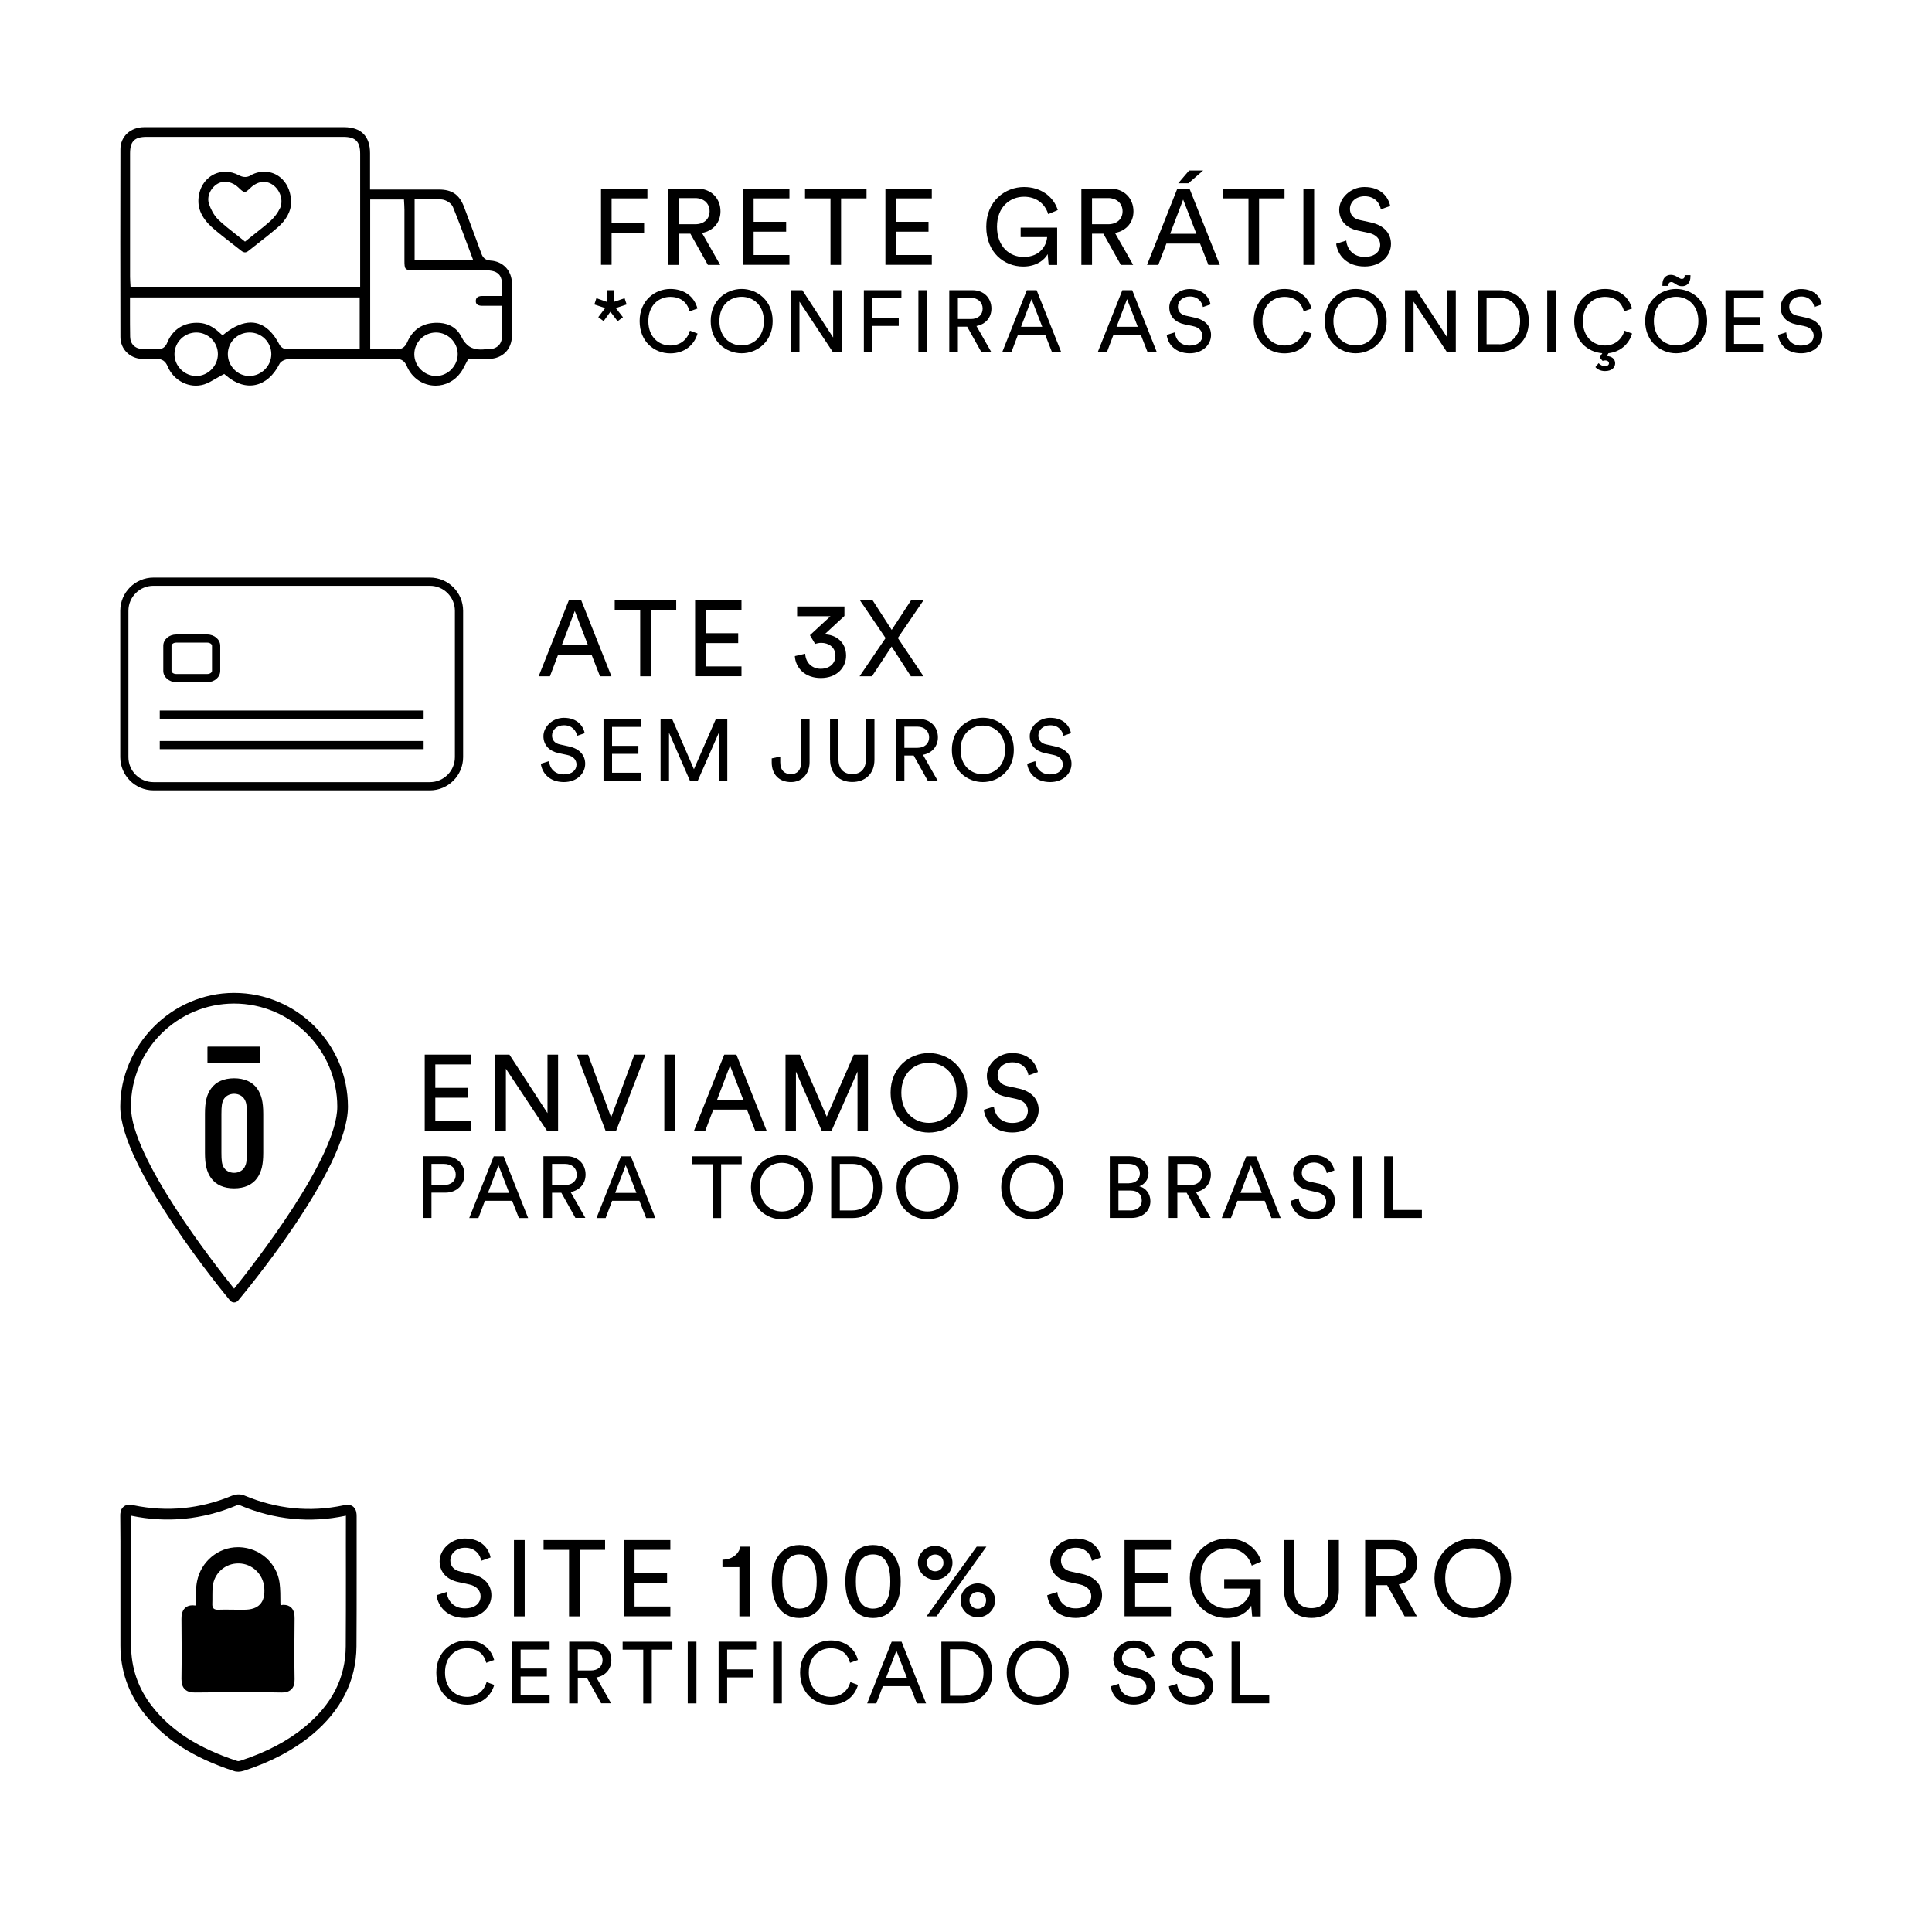 <svg xmlns="http://www.w3.org/2000/svg" id="Layer_1" data-name="Layer 1" viewBox="0 0 246.59 243.52"><defs><style>      .cls-1 {        fill-rule: evenodd;      }    </style></defs><g><g><path d="M75.53,83.6h-4.31l-1.03,2.72h-1.44l3.87-9.74h1.55l3.87,9.74h-1.46l-1.06-2.72Zm-3.83-1.25h3.35l-1.69-4.37-1.66,4.37Z"></path><path d="M83.06,77.83v8.49h-1.35v-8.49h-3.25v-1.25h7.85v1.25h-3.25Z"></path><path d="M88.72,86.32v-9.74h5.92v1.25h-4.57v2.99h4.15v1.26h-4.15v2.98h4.57v1.25h-5.92Z"></path><path d="M103.38,81.07l2.62-2.42h-4.26v-1.24h6.04v1.21l-2.54,2.35c1.3,0,2.75,.88,2.75,2.71,0,1.5-1.15,2.86-3.23,2.86s-3.23-1.35-3.31-2.8l1.32-.3c.06,1.18,.91,1.92,1.98,1.92,1.22,0,1.88-.76,1.88-1.65,0-1.17-.93-1.66-1.81-1.66-.28,0-.55,.06-.78,.14l-.66-1.11Z"></path><path d="M114.6,81.44l3.27,4.88h-1.61l-2.46-3.8-2.51,3.8h-1.58l3.32-4.88-3.3-4.86h1.62l2.46,3.82,2.5-3.82h1.59l-3.31,4.86Z"></path><path d="M73.65,93.91c-.09-.57-.57-1.34-1.67-1.34-.89,0-1.52,.58-1.52,1.31,0,.57,.34,1,1.01,1.14l1.18,.26c1.31,.29,2.04,1.11,2.04,2.21,0,1.22-1.04,2.33-2.72,2.33-1.9,0-2.8-1.22-2.94-2.34l1.04-.33c.08,.88,.7,1.69,1.89,1.69,1.09,0,1.62-.57,1.62-1.26,0-.57-.39-1.06-1.18-1.22l-1.12-.24c-1.12-.24-1.92-.98-1.92-2.16s1.14-2.34,2.6-2.34c1.78,0,2.49,1.1,2.67,1.96l-.98,.34Z"></path><path d="M77.03,99.65v-7.88h4.79v1.01h-3.7v2.42h3.36v1.02h-3.36v2.41h3.7v1.01h-4.79Z"></path><path d="M91.75,99.65v-6.13l-2.69,6.13h-1l-2.67-6.13v6.13h-1.08v-7.88h1.48l2.78,6.41,2.8-6.41h1.46v7.88h-1.08Z"></path><path d="M98.5,96.8l1.09-.24v.74c0,1.04,.57,1.51,1.36,1.51s1.29-.52,1.29-1.43v-5.6h1.09v5.52c0,1.38-.9,2.52-2.37,2.52-1.54,0-2.46-1-2.46-2.51v-.51Z"></path><path d="M105.94,96.96v-5.19h1.08v5.15c0,1.2,.66,1.88,1.76,1.88s1.74-.68,1.74-1.88v-5.15h1.09v5.19c0,1.85-1.23,2.85-2.83,2.85s-2.83-1-2.83-2.85Z"></path><path d="M116.61,96.43h-1.18v3.22h-1.1v-7.88h2.97c1.49,0,2.41,1.04,2.41,2.34,0,1.13-.72,2.01-1.91,2.23l1.88,3.3h-1.27l-1.8-3.22Zm.49-.98c.89,0,1.49-.52,1.49-1.33s-.6-1.37-1.49-1.37h-1.67v2.7h1.67Z"></path><path d="M125.44,91.61c1.98,0,3.96,1.47,3.96,4.1s-1.98,4.11-3.96,4.11-3.95-1.48-3.95-4.11,1.98-4.1,3.95-4.1Zm0,7.21c1.47,0,2.84-1.06,2.84-3.11s-1.38-3.1-2.84-3.1-2.84,1.04-2.84,3.1,1.38,3.11,2.84,3.11Z"></path><path d="M135.72,93.91c-.09-.57-.57-1.34-1.67-1.34-.89,0-1.52,.58-1.52,1.31,0,.57,.34,1,1.01,1.14l1.18,.26c1.31,.29,2.04,1.11,2.04,2.21,0,1.22-1.04,2.33-2.72,2.33-1.9,0-2.8-1.22-2.94-2.34l1.04-.33c.08,.88,.7,1.69,1.89,1.69,1.09,0,1.62-.57,1.62-1.26,0-.57-.39-1.06-1.18-1.22l-1.12-.24c-1.12-.24-1.92-.98-1.92-2.16s1.14-2.34,2.6-2.34c1.78,0,2.49,1.1,2.67,1.96l-.98,.34Z"></path></g><g><path d="M54.87,100.88H19.59c-2.34,0-4.24-1.9-4.24-4.24v-18.68c0-2.34,1.9-4.24,4.24-4.24H54.87c2.34,0,4.24,1.9,4.24,4.24v18.68c0,2.34-1.9,4.24-4.24,4.24Zm-35.29-26.11c-1.76,0-3.19,1.43-3.19,3.19v18.68c0,1.76,1.43,3.19,3.19,3.19H54.87c1.76,0,3.19-1.43,3.19-3.19v-18.68c0-1.76-1.43-3.19-3.19-3.19H19.59Z"></path><rect x="20.39" y="90.69" width="33.68" height="1.04"></rect><rect x="20.39" y="94.58" width="33.68" height="1.04"></rect><path d="M26.45,87.07h-3.95c-.91,0-1.66-.65-1.66-1.44v-3.21c0-.8,.74-1.44,1.66-1.44h3.95c.91,0,1.66,.65,1.66,1.44v3.21c0,.8-.74,1.44-1.66,1.44Zm-3.95-5.05c-.36,0-.61,.21-.61,.4v3.21c0,.19,.25,.4,.61,.4h3.95c.36,0,.61-.21,.61-.4v-3.21c0-.19-.25-.4-.61-.4h-3.95Z"></path></g></g><g><g><path d="M54.21,144.35v-9.74h5.92v1.25h-4.57v2.99h4.15v1.26h-4.15v2.98h4.57v1.25h-5.92Z"></path><path d="M69.83,144.35l-5.26-7.94v7.94h-1.35v-9.74h1.8l4.86,7.47v-7.47h1.35v9.74h-1.4Z"></path><path d="M80.97,134.61h1.41l-3.75,9.74h-1.33l-3.67-9.74h1.43l2.94,8.01,2.97-8.01Z"></path><path d="M84.79,144.35v-9.74h1.37v9.74h-1.37Z"></path><path d="M95.35,141.63h-4.31l-1.03,2.72h-1.44l3.87-9.74h1.55l3.87,9.74h-1.46l-1.06-2.72Zm-3.83-1.25h3.35l-1.69-4.37-1.66,4.37Z"></path><path d="M109.45,144.35v-7.58l-3.32,7.58h-1.24l-3.3-7.58v7.58h-1.33v-9.74h1.83l3.43,7.92,3.46-7.92h1.8v9.74h-1.33Z"></path><path d="M118.56,134.41c2.44,0,4.89,1.81,4.89,5.07s-2.44,5.08-4.89,5.08-4.89-1.83-4.89-5.08,2.44-5.07,4.89-5.07Zm0,8.91c1.81,0,3.52-1.3,3.52-3.84s-1.7-3.83-3.52-3.83-3.52,1.29-3.52,3.83,1.7,3.84,3.52,3.84Z"></path><path d="M131.27,137.25c-.11-.7-.7-1.66-2.06-1.66-1.1,0-1.88,.71-1.88,1.62,0,.7,.43,1.24,1.25,1.41l1.46,.32c1.62,.36,2.53,1.37,2.53,2.73,0,1.51-1.29,2.88-3.36,2.88-2.35,0-3.46-1.51-3.64-2.9l1.29-.41c.1,1.08,.87,2.09,2.33,2.09,1.35,0,2-.7,2-1.55,0-.7-.48-1.3-1.46-1.51l-1.39-.3c-1.39-.3-2.38-1.21-2.38-2.66s1.42-2.9,3.21-2.9c2.2,0,3.08,1.36,3.3,2.42l-1.21,.43Z"></path><path d="M55.07,152.24v3.22h-1.09v-7.88h2.87c1.46,0,2.43,1.01,2.43,2.33s-.98,2.32-2.43,2.32h-1.78Zm1.58-.98c.94,0,1.52-.52,1.52-1.33s-.58-1.37-1.52-1.37h-1.58v2.7h1.58Z"></path><path d="M65.38,153.27h-3.49l-.83,2.2h-1.17l3.13-7.88h1.26l3.13,7.88h-1.18l-.86-2.2Zm-3.1-1.01h2.71l-1.37-3.53-1.34,3.53Z"></path><path d="M71.64,152.24h-1.18v3.22h-1.1v-7.88h2.97c1.49,0,2.41,1.04,2.41,2.34,0,1.13-.72,2.01-1.91,2.23l1.88,3.3h-1.27l-1.8-3.22Zm.49-.98c.89,0,1.49-.52,1.49-1.33s-.6-1.37-1.49-1.37h-1.67v2.7h1.67Z"></path><path d="M81.62,153.27h-3.49l-.83,2.2h-1.17l3.13-7.88h1.26l3.13,7.88h-1.18l-.86-2.2Zm-3.1-1.01h2.71l-1.37-3.53-1.34,3.53Z"></path><path d="M92.04,148.6v6.87h-1.09v-6.87h-2.63v-1.01h6.35v1.01h-2.63Z"></path><path d="M99.8,147.42c1.98,0,3.96,1.47,3.96,4.1s-1.98,4.11-3.96,4.11-3.95-1.48-3.95-4.11,1.98-4.1,3.95-4.1Zm0,7.21c1.47,0,2.84-1.06,2.84-3.11s-1.38-3.1-2.84-3.1-2.84,1.04-2.84,3.1,1.38,3.11,2.84,3.11Z"></path><path d="M106.09,155.47v-7.88h2.75c2,0,3.74,1.37,3.74,3.96s-1.77,3.92-3.77,3.92h-2.73Zm2.7-.97c1.46,0,2.68-.98,2.68-2.95s-1.2-2.99-2.65-2.99h-1.63v5.94h1.61Z"></path><path d="M118.38,147.42c1.98,0,3.96,1.47,3.96,4.1s-1.98,4.11-3.96,4.11-3.95-1.48-3.95-4.11,1.98-4.1,3.95-4.1Zm0,7.21c1.47,0,2.84-1.06,2.84-3.11s-1.38-3.1-2.84-3.1-2.84,1.04-2.84,3.1,1.38,3.11,2.84,3.11Z"></path><path d="M131.74,147.42c1.98,0,3.96,1.47,3.96,4.1s-1.98,4.11-3.96,4.11-3.95-1.48-3.95-4.11,1.98-4.1,3.95-4.1Zm0,7.21c1.47,0,2.84-1.06,2.84-3.11s-1.38-3.1-2.84-3.1-2.84,1.04-2.84,3.1,1.38,3.11,2.84,3.11Z"></path><path d="M144.21,147.59c1.5,0,2.38,.89,2.38,2.13,0,.84-.49,1.44-1.18,1.7,.9,.22,1.42,1.02,1.42,1.9,0,1.24-.99,2.14-2.43,2.14h-2.75v-7.88h2.57Zm-.12,3.44c.88,0,1.4-.52,1.4-1.25s-.54-1.23-1.44-1.23h-1.31v2.49h1.35Zm.16,3.48c.88,0,1.48-.49,1.48-1.26s-.48-1.29-1.43-1.29h-1.55v2.54h1.51Z"></path><path d="M151.45,152.24h-1.18v3.22h-1.1v-7.88h2.97c1.49,0,2.41,1.04,2.41,2.34,0,1.13-.72,2.01-1.91,2.23l1.88,3.3h-1.27l-1.8-3.22Zm.49-.98c.89,0,1.49-.52,1.49-1.33s-.6-1.37-1.49-1.37h-1.67v2.7h1.67Z"></path><path d="M161.43,153.27h-3.49l-.83,2.2h-1.17l3.13-7.88h1.26l3.13,7.88h-1.18l-.86-2.2Zm-3.1-1.01h2.71l-1.37-3.53-1.34,3.53Z"></path><path d="M169.34,149.72c-.09-.57-.57-1.34-1.67-1.34-.89,0-1.52,.58-1.52,1.31,0,.57,.34,1,1.01,1.14l1.18,.25c1.31,.29,2.04,1.11,2.04,2.21,0,1.22-1.04,2.33-2.72,2.33-1.9,0-2.8-1.22-2.94-2.34l1.04-.33c.08,.88,.7,1.69,1.89,1.69,1.09,0,1.62-.57,1.62-1.25,0-.57-.39-1.06-1.18-1.22l-1.12-.25c-1.12-.24-1.92-.98-1.92-2.15s1.14-2.34,2.6-2.34c1.78,0,2.49,1.1,2.67,1.96l-.98,.34Z"></path><path d="M172.72,155.47v-7.88h1.11v7.88h-1.11Z"></path><path d="M176.67,155.47v-7.88h1.09v6.85h3.72v1.02h-4.81Z"></path></g><g><path d="M29.88,166.24c-.2,0-.39-.09-.52-.25-.57-.69-14.01-16.93-14.01-24.73s6.52-14.53,14.53-14.53,14.53,6.52,14.53,14.53-13.44,24.05-14.01,24.73c-.13,.16-.32,.25-.52,.25Zm0-38.15c-7.26,0-13.17,5.91-13.17,13.17,0,6.49,10.66,20.1,13.17,23.22,2.51-3.11,13.17-16.73,13.17-23.22,0-7.26-5.91-13.17-13.17-13.17Z"></path><g><path d="M33.6,147.14c0,1.53-.23,2.45-.78,3.23-.61,.86-1.64,1.31-2.94,1.31s-2.33-.45-2.94-1.31c-.55-.78-.78-1.7-.78-3.23v-4.97c0-1.53,.22-2.45,.78-3.23,.61-.86,1.64-1.31,2.94-1.31s2.33,.45,2.94,1.31c.55,.78,.78,1.7,.78,3.23v4.97Zm-5.34-.04c0,1.08,.06,1.45,.27,1.86,.25,.45,.76,.74,1.35,.74s1.1-.29,1.35-.74c.22-.43,.27-.76,.27-1.86v-4.89c0-1.1-.04-1.43-.27-1.86-.25-.45-.76-.74-1.35-.74s-1.1,.29-1.35,.74c-.2,.41-.27,.78-.27,1.86v4.89Z"></path><rect x="26.5" y="133.61" width="6.64" height="2.01"></rect><rect x="26.5" y="133.61" width="6.64" height="2.01"></rect></g></g></g><g><g><path d="M76.71,33.81v-9.74h5.92v1.25h-4.57v3.13h4.15v1.26h-4.15v4.09h-1.35Z"></path><path d="M88.13,29.83h-1.46v3.98h-1.36v-9.74h3.67c1.84,0,2.98,1.29,2.98,2.9,0,1.4-.89,2.49-2.36,2.76l2.32,4.08h-1.57l-2.23-3.98Zm.6-1.21c1.1,0,1.84-.65,1.84-1.65s-.74-1.69-1.84-1.69h-2.06v3.34h2.06Z"></path><path d="M94.84,33.81v-9.74h5.92v1.25h-4.57v2.99h4.15v1.26h-4.15v2.98h4.57v1.25h-5.92Z"></path><path d="M107.35,25.32v8.49h-1.35v-8.49h-3.25v-1.25h7.85v1.25h-3.25Z"></path><path d="M113.01,33.81v-9.74h5.92v1.25h-4.57v2.99h4.15v1.26h-4.15v2.98h4.57v1.25h-5.92Z"></path><path d="M133.84,33.81l-.12-1.37c-.43,.77-1.48,1.58-3.12,1.58-2.44,0-4.72-1.79-4.72-5.08s2.42-5.07,4.82-5.07c2.11,0,3.75,1.18,4.31,2.94l-1.22,.52c-.44-1.4-1.58-2.22-3.09-2.22-1.74,0-3.45,1.25-3.45,3.83s1.65,3.86,3.39,3.86c2.17,0,2.95-1.54,3.01-2.54h-3.38v-1.21h4.66v4.77h-1.08Z"></path><path d="M140.84,29.83h-1.46v3.98h-1.36v-9.74h3.67c1.84,0,2.98,1.29,2.98,2.9,0,1.4-.89,2.49-2.36,2.76l2.32,4.08h-1.57l-2.23-3.98Zm.6-1.21c1.1,0,1.84-.65,1.84-1.65s-.74-1.69-1.84-1.69h-2.06v3.34h2.06Z"></path><path d="M153.18,31.09h-4.31l-1.03,2.72h-1.44l3.87-9.74h1.55l3.87,9.74h-1.46l-1.06-2.72Zm-3.83-1.25h3.35l-1.69-4.37-1.66,4.37Zm2.32-6.45h-1.29l1.39-1.63h1.79l-1.88,1.63Z"></path><path d="M160.7,25.32v8.49h-1.35v-8.49h-3.25v-1.25h7.85v1.25h-3.25Z"></path><path d="M166.36,33.81v-9.74h1.37v9.74h-1.37Z"></path><path d="M176.24,26.71c-.11-.7-.7-1.66-2.06-1.66-1.1,0-1.88,.71-1.88,1.62,0,.7,.43,1.24,1.25,1.41l1.46,.32c1.62,.36,2.53,1.37,2.53,2.73,0,1.51-1.29,2.88-3.36,2.88-2.35,0-3.46-1.51-3.64-2.9l1.29-.41c.1,1.08,.87,2.09,2.33,2.09,1.35,0,2-.7,2-1.55,0-.7-.48-1.3-1.46-1.51l-1.39-.3c-1.39-.3-2.38-1.21-2.38-2.66s1.42-2.9,3.21-2.9c2.2,0,3.08,1.36,3.3,2.42l-1.21,.43Z"></path><path d="M78.35,38.53l1.37-.47,.26,.8-1.38,.46,.91,1.17-.68,.51-.92-1.21-.87,1.2-.68-.51,.88-1.16-1.38-.46,.26-.8,1.36,.48v-1.5h.88v1.49Z"></path><path d="M81.64,40.98c0-2.63,1.96-4.1,3.91-4.1,1.8,0,3.07,.98,3.47,2.5l-1.01,.36c-.3-1.19-1.17-1.85-2.46-1.85-1.43,0-2.8,1.04-2.8,3.1s1.37,3.11,2.8,3.11c1.34,0,2.19-.81,2.51-1.89l.97,.36c-.42,1.48-1.67,2.53-3.48,2.53-2.03,0-3.91-1.48-3.91-4.11Z"></path><path d="M94.66,36.88c1.98,0,3.96,1.47,3.96,4.1s-1.98,4.11-3.96,4.11-3.95-1.48-3.95-4.11,1.98-4.1,3.95-4.1Zm0,7.21c1.47,0,2.84-1.06,2.84-3.11s-1.38-3.1-2.84-3.1-2.84,1.04-2.84,3.1,1.38,3.11,2.84,3.11Z"></path><path d="M106.29,44.92l-4.25-6.42v6.42h-1.09v-7.88h1.46l3.93,6.04v-6.04h1.09v7.88h-1.13Z"></path><path d="M110.26,44.92v-7.88h4.79v1.01h-3.7v2.53h3.36v1.02h-3.36v3.31h-1.09Z"></path><path d="M117.22,44.92v-7.88h1.11v7.88h-1.11Z"></path><path d="M123.44,41.7h-1.18v3.22h-1.1v-7.88h2.97c1.49,0,2.41,1.04,2.41,2.34,0,1.13-.72,2.01-1.91,2.23l1.88,3.3h-1.27l-1.8-3.22Zm.49-.98c.89,0,1.49-.52,1.49-1.33s-.6-1.37-1.49-1.37h-1.67v2.7h1.67Z"></path><path d="M133.42,42.72h-3.49l-.83,2.2h-1.17l3.13-7.88h1.25l3.13,7.88h-1.18l-.86-2.2Zm-3.1-1.01h2.71l-1.37-3.53-1.34,3.53Z"></path><path d="M145.61,42.72h-3.49l-.83,2.2h-1.17l3.13-7.88h1.26l3.13,7.88h-1.18l-.86-2.2Zm-3.1-1.01h2.71l-1.37-3.53-1.34,3.53Z"></path><path d="M153.53,39.18c-.09-.57-.57-1.34-1.67-1.34-.89,0-1.52,.58-1.52,1.31,0,.57,.34,1,1.01,1.14l1.18,.26c1.31,.29,2.04,1.11,2.04,2.21,0,1.22-1.04,2.33-2.72,2.33-1.9,0-2.8-1.22-2.94-2.34l1.04-.33c.08,.88,.7,1.69,1.89,1.69,1.09,0,1.62-.57,1.62-1.26,0-.57-.39-1.06-1.18-1.22l-1.12-.24c-1.12-.24-1.92-.98-1.92-2.16s1.14-2.34,2.6-2.34c1.78,0,2.49,1.1,2.67,1.96l-.98,.34Z"></path><path d="M160.02,40.98c0-2.63,1.96-4.1,3.91-4.1,1.8,0,3.07,.98,3.47,2.5l-1.01,.36c-.3-1.19-1.17-1.85-2.46-1.85-1.43,0-2.8,1.04-2.8,3.1s1.37,3.11,2.8,3.11c1.34,0,2.19-.81,2.51-1.89l.97,.36c-.42,1.48-1.67,2.53-3.48,2.53-2.03,0-3.91-1.48-3.91-4.11Z"></path><path d="M173.03,36.88c1.98,0,3.96,1.47,3.96,4.1s-1.98,4.11-3.96,4.11-3.95-1.48-3.95-4.11,1.98-4.1,3.95-4.1Zm0,7.21c1.47,0,2.84-1.06,2.84-3.11s-1.38-3.1-2.84-3.1-2.84,1.04-2.84,3.1,1.38,3.11,2.84,3.11Z"></path><path d="M184.67,44.92l-4.25-6.42v6.42h-1.09v-7.88h1.46l3.93,6.04v-6.04h1.09v7.88h-1.13Z"></path><path d="M188.64,44.92v-7.88h2.75c2,0,3.74,1.37,3.74,3.95s-1.77,3.92-3.77,3.92h-2.73Zm2.7-.97c1.46,0,2.68-.98,2.68-2.96s-1.2-2.99-2.65-2.99h-1.63v5.94h1.61Z"></path><path d="M197.48,44.92v-7.88h1.11v7.88h-1.11Z"></path><path d="M204.18,45.61l.33-.53c-1.9-.14-3.59-1.6-3.59-4.1,0-2.63,1.96-4.1,3.91-4.1,1.8,0,3.07,.98,3.47,2.5l-1.01,.36c-.3-1.19-1.17-1.85-2.46-1.85-1.43,0-2.8,1.04-2.8,3.1s1.37,3.11,2.8,3.11c1.31,0,2.19-.81,2.51-1.89l.97,.36c-.39,1.34-1.49,2.34-3.01,2.51l-.23,.37c.62,0,1.08,.36,1.08,.91,0,.52-.4,1-1.3,1-.56,0-1-.24-1.22-.51l.41-.5c.13,.14,.42,.38,.8,.38,.27,0,.52-.11,.52-.37,0-.2-.18-.36-.49-.36-.11,0-.23,.02-.32,.06l-.37-.43Z"></path><path d="M213.93,36.88c1.98,0,3.96,1.47,3.96,4.1s-1.98,4.11-3.96,4.11-3.95-1.48-3.95-4.11,1.98-4.1,3.95-4.1Zm0,7.21c1.47,0,2.84-1.06,2.84-3.11s-1.38-3.1-2.84-3.1-2.84,1.04-2.84,3.1,1.38,3.11,2.84,3.11Zm1.83-8.79c0,.82-.46,1.23-1.07,1.23-.32,0-.57-.1-.79-.26l-.17-.11c-.14-.09-.27-.16-.41-.16-.23,0-.39,.14-.39,.49h-.75v-.18c0-.82,.47-1.23,1.08-1.23,.31,0,.59,.12,.81,.26l.17,.1c.16,.09,.28,.16,.42,.16,.19,0,.36-.1,.36-.39v-.09h.74v.18Z"></path><path d="M220.23,44.92v-7.88h4.79v1.01h-3.7v2.42h3.35v1.02h-3.35v2.41h3.7v1.01h-4.79Z"></path><path d="M231.56,39.18c-.09-.57-.57-1.34-1.67-1.34-.89,0-1.52,.58-1.52,1.31,0,.57,.34,1,1.01,1.14l1.18,.26c1.31,.29,2.04,1.11,2.04,2.21,0,1.22-1.04,2.33-2.72,2.33-1.9,0-2.8-1.22-2.94-2.34l1.04-.33c.08,.88,.7,1.69,1.89,1.69,1.09,0,1.62-.57,1.62-1.26,0-.57-.39-1.06-1.18-1.22l-1.12-.24c-1.12-.24-1.92-.98-1.92-2.16s1.14-2.34,2.6-2.34c1.78,0,2.49,1.1,2.67,1.96l-.98,.34Z"></path></g><g><path class="cls-1" d="M35.66,46.46c.22-.43,.85-.63,1.23-.63,2.17,0,4.34-.01,6.51-.01,2.38,0,4.76,0,7.13-.02,.71,0,1.11,.27,1.4,.94,.66,1.53,2.07,2.48,3.68,2.48,1.25,0,2.41-.6,3.17-1.64,.21-.28,.38-.61,.56-.96,.09-.18,.19-.36,.29-.55l.14-.26h1.81c.28,0,.55,0,.83,0,1.74-.04,2.91-1.22,2.93-2.94,.02-2.23,.02-4.47,0-6.7-.01-1.62-1.14-2.82-2.73-2.91-.76-.05-1.02-.48-1.17-.9-.72-1.98-1.46-3.95-2.2-5.92-.6-1.6-1.54-2.25-3.23-2.25h-2.72s-6.06,0-6.06,0v-4.64c0-2.17-1.15-3.32-3.32-3.32H22.9c-1.5,0-2.99,0-4.49,0-1.76,0-3.04,1.19-3.04,2.82-.02,7.99-.02,15.98,0,23.97,0,1.53,1.19,2.73,2.76,2.79,.59,.03,1.18,.04,1.76,0h.14c.67,0,1.09,.29,1.36,.94,.77,1.86,2.81,2.89,4.67,2.31,.5-.16,.98-.44,1.49-.74,.25-.15,.5-.29,.76-.43l.31-.16,.26,.22c2.49,2.12,5.27,1.5,6.79-1.5Zm21.96,.68c-.53,.54-1.24,.85-1.97,.85-1.51-.01-2.77-1.28-2.77-2.78,0-1.51,1.22-2.75,2.74-2.77h.02c1.5,0,2.75,1.22,2.78,2.71,.02,.72-.28,1.45-.81,1.99Zm-4.69-21.72h.51c.29,0,.56,0,.84,0,.72-.01,1.43-.02,2.12,.04,.51,.05,1.2,.45,1.41,.96,.61,1.48,1.17,2.99,1.74,4.52l.85,2.27h-7.48v-7.78Zm-5.68,.04h4.31l.04,.73c.01,.2,.02,.39,.02,.59v6.4c0,1.26,.05,1.31,1.27,1.31h8.66c.92,0,1.66,.04,2.12,.52,.46,.5,.45,1.29,.38,2.29l-.03,.48h-1.83c-.23,0-.47,0-.7,0-.27,0-.5,.08-.62,.22-.1,.11-.14,.25-.14,.44,0,.16,.02,.57,.77,.59,.25,0,.5,0,.75,0h1.83s0,1.58,0,1.58c0,.84,.01,1.65-.02,2.47-.03,.83-.6,1.4-1.49,1.49-.07,0-.15,0-.22,0h-.13c-.15,0-.2,0-.24,0-.22,.03-.44,.04-.64,.04-1.14,0-1.89-.5-2.45-1.62-.73-1.48-2.1-1.79-3.12-1.79-.19,0-.38,.01-.57,.03-1.49,.16-2.57,.97-3.2,2.4-.21,.47-.53,.96-1.35,.96-.49-.02-.87-.03-1.25-.03h-2.15s0-19.09,0-19.09Zm-28.54-7.99h12.55s12.55,0,12.55,0c1.57,0,2.16,.59,2.16,2.17v16.96H16.66l-.04-.71c-.01-.19-.02-.37-.02-.55,0-5.25,0-10.5,0-15.75,0-1.55,.57-2.12,2.11-2.12Zm6.36,30.52h0c-.75,0-1.47-.31-1.99-.84-.53-.53-.83-1.26-.81-1.98,.02-1.5,1.27-2.73,2.78-2.73h0c1.52,0,2.76,1.24,2.76,2.76,0,1.49-1.25,2.77-2.73,2.79Zm3.67-5.45l-.34,.26-.32-.29c-.89-.83-1.73-1.24-2.64-1.3-1.91-.12-3.39,.8-4.09,2.51-.15,.37-.44,.86-1.21,.86-.31-.01-.51-.02-.7-.02h-.74c-.16,0-.32,0-.48,0-.97-.04-1.59-.64-1.61-1.57-.02-1.07-.02-2.13-.02-3.22v-1.81h29.32v6.6h-3.56c-1.95,0-3.89,0-5.82-.01-.37,0-.73-.3-.87-.58-.66-1.28-1.82-2.8-3.64-2.8-1.01,0-2.12,.46-3.28,1.36Zm3.12,5.45c-.76,0-1.45-.29-1.97-.83-.53-.54-.82-1.25-.81-2,.02-1.52,1.24-2.72,2.77-2.72h.02c1.52,0,2.76,1.25,2.76,2.76,0,1.49-1.26,2.77-2.76,2.78Z"></path><path class="cls-1" d="M31.98,22.4c-.57,.32-1.09,.18-1.5-.04-.56-.29-1.13-.44-1.72-.44-1.57,0-2.89,1.07-3.3,2.67-.43,1.7,.13,3.14,1.74,4.55,.79,.68,1.61,1.32,2.43,1.96,.38,.3,.76,.59,1.14,.89,.19,.15,.35,.22,.5,.22,.14,0,.28-.06,.44-.19l1.17-.92c.87-.68,1.74-1.36,2.57-2.08,1.07-.92,1.69-2.06,1.71-3.13,0-1.2-.39-2.28-1.13-3.02-1.05-1.06-2.68-1.27-4.06-.48Zm3.75,4.18c-.27,.58-.69,1.14-1.18,1.59-.65,.58-1.34,1.13-2.05,1.69l-1.23,.98-.32-.26c-.31-.25-.62-.49-.92-.73-.73-.57-1.48-1.16-2.16-1.81-.61-.59-.98-1.4-1.18-1.97-.38-1.07,.31-2.22,1.16-2.66,.79-.41,1.84-.2,2.59,.53,.16,.16,.59,.58,.79,.58,.18,0,.58-.38,.73-.53,.88-.85,1.94-1.01,2.81-.43,1,.66,1.43,2.02,.97,3.03Z"></path></g></g><g><g><path d="M61.42,199.21c-.11-.7-.7-1.66-2.06-1.66-1.1,0-1.88,.71-1.88,1.62,0,.7,.43,1.24,1.25,1.41l1.46,.32c1.62,.36,2.53,1.37,2.53,2.73,0,1.51-1.29,2.88-3.36,2.88-2.35,0-3.46-1.51-3.64-2.9l1.29-.41c.1,1.08,.87,2.09,2.33,2.09,1.35,0,2-.7,2-1.55,0-.7-.48-1.3-1.46-1.51l-1.39-.3c-1.39-.3-2.38-1.21-2.38-2.66s1.42-2.9,3.21-2.9c2.2,0,3.08,1.36,3.3,2.42l-1.21,.43Z"></path><path d="M65.6,206.31v-9.74h1.37v9.74h-1.37Z"></path><path d="M73.98,197.82v8.49h-1.35v-8.49h-3.25v-1.25h7.85v1.25h-3.25Z"></path><path d="M79.64,206.31v-9.74h5.92v1.25h-4.57v2.99h4.15v1.26h-4.15v2.98h4.57v1.25h-5.92Z"></path><path d="M94.37,206.31v-6.28h-2.16v-.95c1.24-.03,2.09-.71,2.29-1.67h1.18v8.9h-1.32Z"></path><path d="M99.31,198.63c.58-.87,1.47-1.43,2.73-1.43s2.16,.56,2.73,1.43c.59,.88,.8,2,.8,3.23s-.21,2.35-.8,3.23c-.58,.87-1.47,1.43-2.73,1.43s-2.16-.56-2.73-1.43c-.59-.88-.8-2-.8-3.23s.21-2.35,.8-3.23Zm1.32,6.11c.34,.36,.78,.58,1.41,.58s1.07-.22,1.42-.58c.54-.56,.78-1.52,.78-2.88s-.25-2.32-.78-2.88c-.34-.36-.78-.58-1.42-.58s-1.07,.22-1.41,.58c-.54,.56-.78,1.52-.78,2.88s.25,2.32,.78,2.88Z"></path><path d="M108.7,198.63c.58-.87,1.47-1.43,2.73-1.43s2.16,.56,2.73,1.43c.59,.88,.8,2,.8,3.23s-.21,2.35-.8,3.23c-.58,.87-1.47,1.43-2.73,1.43s-2.16-.56-2.73-1.43c-.59-.88-.8-2-.8-3.23s.21-2.35,.8-3.23Zm1.32,6.11c.34,.36,.78,.58,1.41,.58s1.07-.22,1.42-.58c.54-.56,.78-1.52,.78-2.88s-.25-2.32-.78-2.88c-.34-.36-.78-.58-1.42-.58s-1.07,.22-1.41,.58c-.54,.56-.78,1.52-.78,2.88s.25,2.32,.78,2.88Z"></path><path d="M119.36,197.31c1.18,0,2.21,.95,2.21,2.16s-1.03,2.17-2.21,2.17-2.2-.95-2.2-2.17,1.02-2.16,2.2-2.16Zm-1.1,9l6.4-8.9h1.24l-6.37,8.9h-1.26Zm1.1-5.75c.6,0,1.06-.45,1.06-1.08s-.45-1.07-1.06-1.07-1.06,.45-1.06,1.07,.47,1.08,1.06,1.08Zm5.44,1.54c1.18,0,2.21,.95,2.21,2.16s-1.03,2.17-2.21,2.17-2.2-.95-2.2-2.17,1.02-2.16,2.2-2.16Zm0,3.24c.6,0,1.06-.45,1.06-1.08s-.45-1.07-1.06-1.07-1.06,.45-1.06,1.07,.47,1.08,1.06,1.08Z"></path><path d="M139.36,199.21c-.11-.7-.7-1.66-2.06-1.66-1.1,0-1.88,.71-1.88,1.62,0,.7,.43,1.24,1.25,1.41l1.46,.32c1.62,.36,2.53,1.37,2.53,2.73,0,1.51-1.29,2.88-3.36,2.88-2.35,0-3.46-1.51-3.64-2.9l1.29-.41c.1,1.08,.87,2.09,2.33,2.09,1.35,0,2-.7,2-1.55,0-.7-.48-1.3-1.46-1.51l-1.39-.3c-1.39-.3-2.38-1.21-2.38-2.66s1.42-2.9,3.21-2.9c2.2,0,3.08,1.36,3.3,2.42l-1.21,.43Z"></path><path d="M143.53,206.31v-9.74h5.92v1.25h-4.57v2.99h4.15v1.26h-4.15v2.98h4.57v1.25h-5.92Z"></path><path d="M159.82,206.31l-.12-1.37c-.43,.77-1.48,1.58-3.12,1.58-2.44,0-4.72-1.79-4.72-5.08s2.42-5.07,4.82-5.07c2.11,0,3.75,1.18,4.31,2.94l-1.22,.52c-.44-1.4-1.58-2.22-3.09-2.22-1.74,0-3.45,1.25-3.45,3.83s1.65,3.86,3.39,3.86c2.17,0,2.95-1.54,3.01-2.54h-3.38v-1.21h4.66v4.77h-1.08Z"></path><path d="M163.88,202.98v-6.41h1.33v6.37c0,1.48,.81,2.32,2.17,2.32s2.16-.84,2.16-2.32v-6.37h1.35v6.41c0,2.29-1.52,3.53-3.5,3.53s-3.5-1.24-3.5-3.53Z"></path><path d="M177.06,202.33h-1.46v3.98h-1.36v-9.74h3.67c1.84,0,2.98,1.29,2.98,2.9,0,1.4-.89,2.49-2.36,2.76l2.32,4.08h-1.57l-2.23-3.98Zm.6-1.21c1.1,0,1.84-.65,1.84-1.65s-.74-1.69-1.84-1.69h-2.06v3.34h2.06Z"></path><path d="M187.98,196.37c2.44,0,4.89,1.81,4.89,5.07s-2.44,5.08-4.89,5.08-4.89-1.83-4.89-5.08,2.44-5.07,4.89-5.07Zm0,8.91c1.81,0,3.52-1.3,3.52-3.84s-1.7-3.83-3.52-3.83-3.52,1.29-3.52,3.83,1.7,3.84,3.52,3.84Z"></path><path d="M55.69,213.48c0-2.63,1.96-4.1,3.91-4.1,1.8,0,3.07,.98,3.47,2.5l-1.01,.36c-.3-1.19-1.17-1.86-2.46-1.86-1.43,0-2.8,1.04-2.8,3.1s1.37,3.11,2.8,3.11c1.34,0,2.19-.81,2.51-1.89l.97,.36c-.42,1.48-1.67,2.53-3.48,2.53-2.03,0-3.91-1.48-3.91-4.11Z"></path><path d="M65.36,217.42v-7.88h4.79v1.01h-3.7v2.42h3.35v1.02h-3.35v2.41h3.7v1.01h-4.79Z"></path><path d="M74.93,214.2h-1.18v3.22h-1.1v-7.88h2.97c1.49,0,2.41,1.04,2.41,2.34,0,1.13-.72,2.01-1.91,2.23l1.88,3.3h-1.27l-1.8-3.22Zm.49-.98c.89,0,1.49-.52,1.49-1.33s-.6-1.37-1.49-1.37h-1.67v2.7h1.67Z"></path><path d="M83.19,210.56v6.87h-1.09v-6.87h-2.63v-1.01h6.35v1.01h-2.63Z"></path><path d="M87.78,217.42v-7.88h1.11v7.88h-1.11Z"></path><path d="M91.72,217.42v-7.88h4.79v1.01h-3.7v2.53h3.35v1.02h-3.35v3.31h-1.09Z"></path><path d="M98.68,217.42v-7.88h1.11v7.88h-1.11Z"></path><path d="M102.12,213.48c0-2.63,1.96-4.1,3.91-4.1,1.8,0,3.07,.98,3.47,2.5l-1.01,.36c-.3-1.19-1.17-1.86-2.46-1.86-1.43,0-2.8,1.04-2.8,3.1s1.37,3.11,2.8,3.11c1.34,0,2.19-.81,2.51-1.89l.97,.36c-.42,1.48-1.67,2.53-3.48,2.53-2.03,0-3.91-1.48-3.91-4.11Z"></path><path d="M116.17,215.22h-3.49l-.83,2.2h-1.17l3.13-7.88h1.26l3.13,7.88h-1.18l-.86-2.2Zm-3.1-1.01h2.71l-1.37-3.53-1.34,3.53Z"></path><path d="M120.15,217.42v-7.88h2.75c2,0,3.74,1.37,3.74,3.96s-1.77,3.92-3.77,3.92h-2.73Zm2.7-.97c1.46,0,2.68-.98,2.68-2.95s-1.2-2.99-2.65-2.99h-1.63v5.94h1.61Z"></path><path d="M132.44,209.38c1.98,0,3.96,1.47,3.96,4.1s-1.98,4.11-3.96,4.11-3.95-1.48-3.95-4.11,1.98-4.1,3.95-4.1Zm0,7.21c1.47,0,2.84-1.06,2.84-3.11s-1.38-3.1-2.84-3.1-2.84,1.04-2.84,3.1,1.38,3.11,2.84,3.11Z"></path><path d="M146.39,211.68c-.09-.57-.57-1.34-1.67-1.34-.89,0-1.52,.58-1.52,1.31,0,.57,.34,1,1.01,1.14l1.18,.25c1.31,.29,2.04,1.11,2.04,2.21,0,1.22-1.04,2.33-2.72,2.33-1.9,0-2.8-1.22-2.94-2.34l1.04-.33c.08,.88,.7,1.69,1.89,1.69,1.09,0,1.62-.57,1.62-1.25,0-.57-.39-1.06-1.18-1.22l-1.12-.25c-1.12-.24-1.92-.98-1.92-2.15s1.14-2.34,2.6-2.34c1.78,0,2.49,1.1,2.67,1.96l-.98,.34Z"></path><path d="M153.81,211.68c-.09-.57-.57-1.34-1.67-1.34-.89,0-1.52,.58-1.52,1.31,0,.57,.34,1,1.01,1.14l1.18,.25c1.31,.29,2.04,1.11,2.04,2.21,0,1.22-1.04,2.33-2.72,2.33-1.9,0-2.8-1.22-2.94-2.34l1.04-.33c.08,.88,.7,1.69,1.89,1.69,1.09,0,1.62-.57,1.62-1.25,0-.57-.39-1.06-1.18-1.22l-1.12-.25c-1.12-.24-1.92-.98-1.92-2.15s1.14-2.34,2.6-2.34c1.78,0,2.49,1.1,2.67,1.96l-.98,.34Z"></path><path d="M157.19,217.42v-7.88h1.09v6.85h3.72v1.02h-4.81Z"></path></g><g><path class="cls-1" d="M45.17,192.39c-.3-.3-.69-.39-1.34-.25-4.28,.9-8.54,.47-12.64-1.26-.59-.25-1.21-.12-1.59,.03-4.06,1.69-8.28,2.1-12.55,1.22-.67-.14-1.05-.05-1.35,.25-.32,.32-.36,.78-.35,1.15,.03,2.11,.02,4.23,.02,6.34v4.49c0,1.89,0,3.78,0,5.67,0,3.16,.99,6.02,2.9,8.51,2.61,3.39,6.3,5.78,11.6,7.52,.17,.06,.36,.08,.54,.08,.3,0,.57-.08,.78-.14,3.46-1.14,6.27-2.63,8.6-4.55,3.75-3.11,5.67-6.91,5.71-11.3,.02-3.07,.02-6.14,.02-9.2,0-2.47,0-4.94,0-7.41,0-.39-.04-.83-.36-1.14Zm-28.46,1.13v-.06s.04,0,.06,.01c4.55,.94,9.05,.5,13.35-1.29,.22-.09,.21-.17,.53-.04,4.36,1.84,8.89,2.29,13.45,1.33,.02,0,.03,0,.05-.01v.07c-.01,2.47,0,4.95,0,7.42,0,3.06,0,6.13-.02,9.19-.03,4.03-1.74,7.38-5.21,10.26-2.19,1.81-4.86,3.22-8.16,4.31-.16,.05-.27,.08-.35,.08l-.12-.02c-5.03-1.65-8.5-3.9-10.94-7.06-1.73-2.24-2.61-4.83-2.62-7.68,0-1.89,0-3.78,0-5.67v-4.49c0-2.12,.01-4.24-.01-6.36Z"></path><path class="cls-1" d="M23.58,215.6c.38,.39,.92,.43,1.37,.43h0c.76-.01,1.53-.02,2.29-.02h3.13s3.15,0,3.15,0c.79,0,1.59,0,2.43,.02,.36,0,.88-.04,1.25-.42,.28-.28,.41-.7,.4-1.26-.04-2.35-.04-4.9,0-7.77,0-.44-.04-.99-.41-1.37-.25-.25-.58-.37-1-.37-.08,0-.17,0-.37,.06,0,0-.03-.07-.03-.36,0-.81,0-1.65-.1-2.47-.35-2.58-2.52-4.51-5.16-4.59h-.16c-2.53,0-4.72,1.83-5.22,4.35-.16,.79-.14,1.57-.12,2.32v.45c0,.2,0,.29,0,.32h-.16c-.58-.07-.99,.05-1.29,.36-.38,.39-.42,.96-.42,1.36,.02,2.3,.04,5.01,0,7.67,0,.58,.13,1,.42,1.29Zm6.89-16.05c1.7,.02,3.11,1.35,3.26,3.08q.24,2.84-2.58,2.83h-.72c-.85,0-1.71-.03-2.56,0-.59,.02-.8-.21-.77-.78,.03-.72-.02-1.44,.05-2.15,.16-1.74,1.6-3.01,3.32-2.98Z"></path></g></g></svg>